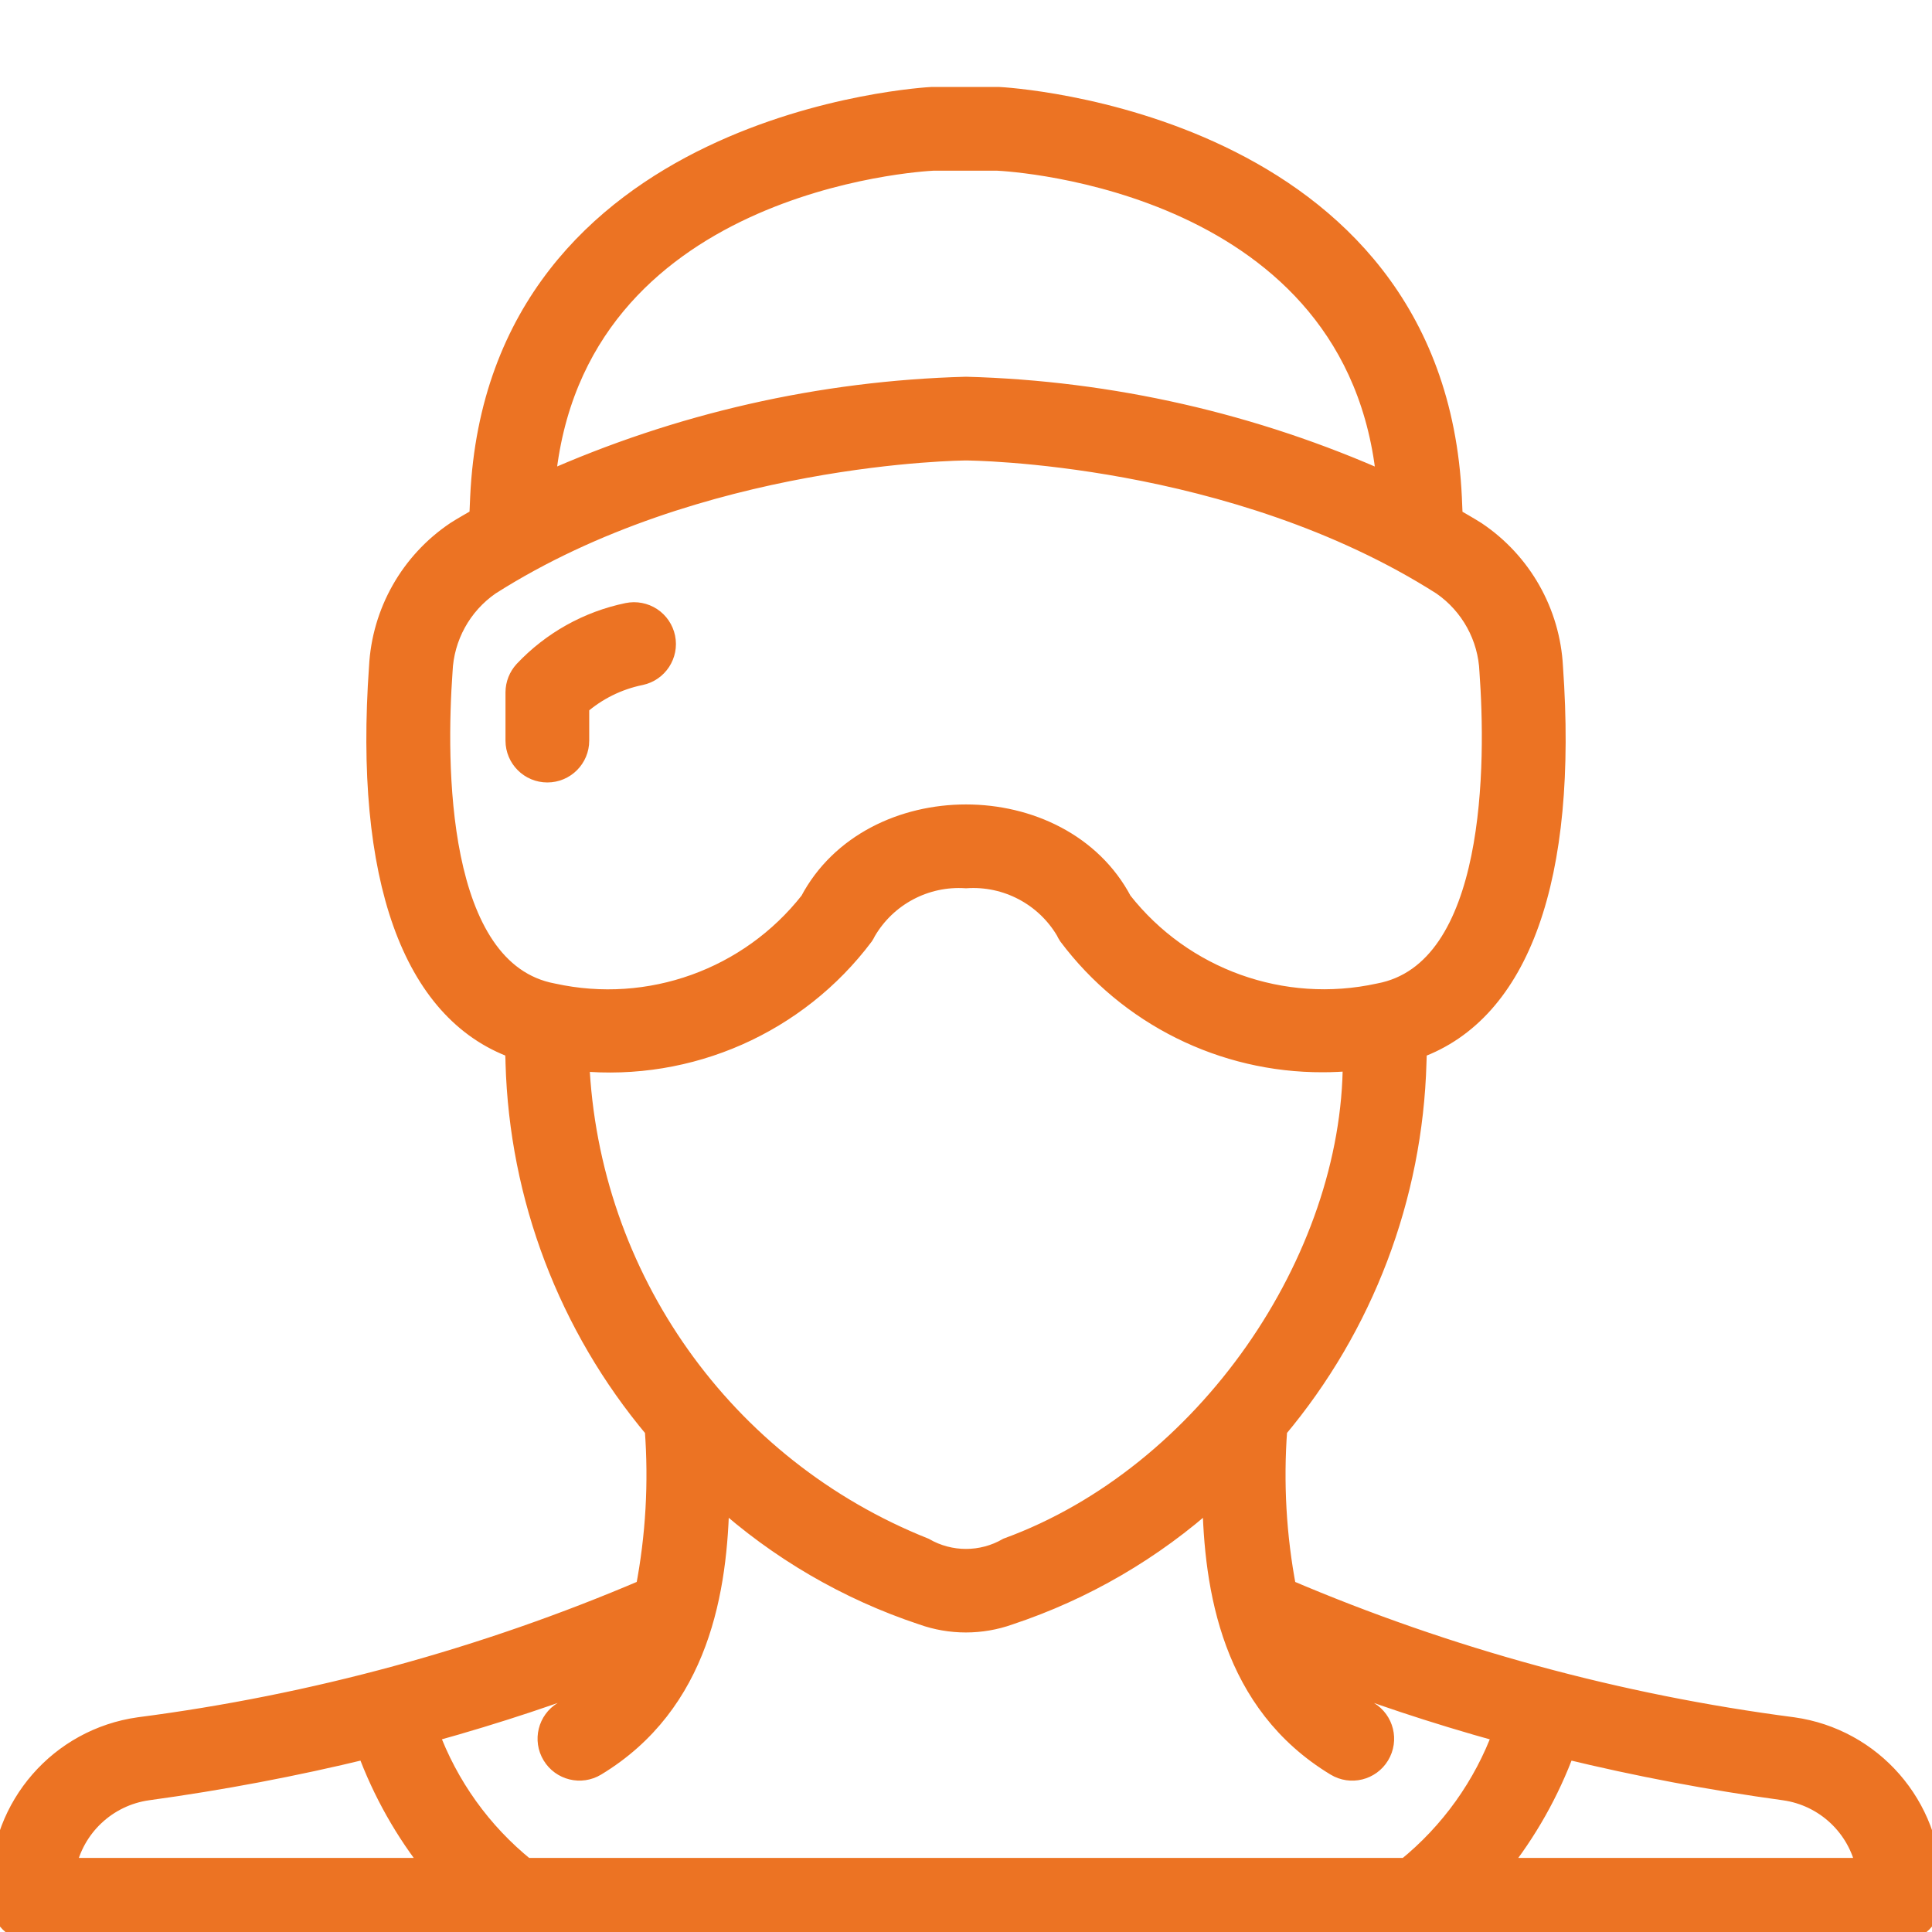 <svg width="50" height="50" viewBox="0 0 50 50" fill="none" xmlns="http://www.w3.org/2000/svg">
<g clip-path="url(#clip0_278_687)">
<path d="M17.226 16.5C17.181 16.284 17.053 16.094 16.868 15.972C16.683 15.851 16.458 15.808 16.241 15.852C15.213 16.064 14.275 16.588 13.555 17.352C13.413 17.506 13.333 17.707 13.332 17.917V19.167C13.332 19.627 13.705 20 14.165 20C14.626 20 14.999 19.627 14.999 19.167V18.267C15.45 17.872 15.995 17.602 16.582 17.483C17.03 17.388 17.318 16.949 17.226 16.5Z" fill="#EC7323" stroke="#EC7323" stroke-width="0.5"/>
<path d="M46.402 44.691C41.891 44.105 37.483 42.904 33.299 41.119C33.039 39.758 32.96 38.369 33.064 36.987C35.3 34.322 36.57 30.978 36.667 27.5C36.667 27.38 36.678 27.262 36.682 27.143C39.339 26.183 40.587 22.721 40.2 17.262C40.127 15.843 39.389 14.542 38.21 13.75C38.01 13.623 37.807 13.51 37.605 13.392C37.597 13.219 37.591 13.048 37.583 12.873C37.127 3.105 25.99 2.506 25.842 2.5H24.122C24.01 2.505 12.872 3.104 12.418 12.865C12.409 13.044 12.402 13.214 12.395 13.388C12.193 13.507 11.989 13.619 11.79 13.746C10.61 14.539 9.873 15.841 9.8 17.26C9.413 22.72 10.661 26.183 13.318 27.142C13.322 27.265 13.333 27.383 13.333 27.509C13.431 30.985 14.7 34.325 16.936 36.988C17.04 38.369 16.961 39.758 16.7 41.118C12.518 42.905 8.109 44.107 3.598 44.691C1.54 44.98 0.007 46.737 0 48.816V49.167C0 49.627 0.373 50 0.833 50H49.167C49.627 50 50 49.627 50 49.167V48.816C49.993 46.737 48.46 44.98 46.402 44.691ZM24.158 4.167H25.804C26.193 4.185 35.161 4.696 35.878 12.477C32.451 10.943 28.754 10.101 25 10C21.246 10.101 17.55 10.942 14.122 12.475C14.833 4.695 23.806 4.184 24.158 4.167ZM11.462 17.378C11.498 16.485 11.951 15.661 12.686 15.152C18.083 11.716 24.932 11.667 25 11.667C25.068 11.667 31.904 11.707 37.314 15.153C38.049 15.662 38.502 16.486 38.538 17.379C38.705 19.692 38.751 25.129 35.682 25.699C33.197 26.242 30.621 25.318 29.048 23.319C27.465 20.319 22.535 20.319 20.952 23.319C19.38 25.32 16.803 26.245 14.318 25.7C11.25 25.133 11.298 19.692 11.462 17.378ZM15 27.47C17.851 27.741 20.638 26.51 22.358 24.22C22.382 24.183 22.404 24.144 22.423 24.104C22.954 23.197 23.952 22.668 25 22.738C26.045 22.667 27.041 23.192 27.574 24.093C27.594 24.137 27.617 24.179 27.643 24.218C29.199 26.292 31.643 27.509 34.236 27.5C34.486 27.5 34.74 27.487 35.001 27.465C35.001 32.611 31.207 38.173 26.074 40.048C25.409 40.432 24.59 40.432 23.924 40.048C18.733 37.978 15.239 33.054 15 27.47ZM1.714 48.333C1.924 47.289 2.77 46.491 3.825 46.343C5.729 46.082 7.618 45.725 9.485 45.271C9.892 46.378 10.475 47.412 11.213 48.333H1.714ZM36.395 48.333H13.605C12.471 47.419 11.607 46.214 11.105 44.847C12.971 44.332 14.501 43.803 15.628 43.368C15.327 43.731 14.967 44.041 14.564 44.285C14.17 44.523 14.044 45.036 14.283 45.43C14.521 45.824 15.034 45.95 15.428 45.712C18.12 44.083 18.589 41.138 18.626 38.746C20.142 40.117 21.928 41.159 23.868 41.803C24.598 42.063 25.395 42.063 26.124 41.803C28.064 41.158 29.849 40.118 31.366 38.747C31.402 41.138 31.872 44.084 34.564 45.712C34.958 45.951 35.471 45.825 35.709 45.431C35.948 45.037 35.822 44.524 35.428 44.286C35.024 44.042 34.664 43.732 34.363 43.369C35.491 43.804 37.021 44.333 38.887 44.848C38.387 46.214 37.525 47.418 36.395 48.333ZM38.788 48.333C39.525 47.412 40.108 46.378 40.515 45.271C42.382 45.725 44.271 46.082 46.175 46.343C47.23 46.491 48.076 47.289 48.286 48.333H38.788Z" fill="#EC7323" stroke="#EC7323" stroke-width="0.5"/>
</g>
<defs>
<clipPath id="clip0_278_687">
<rect width="50" height="50" fill="white"/>
</clipPath>
</defs>
</svg>
